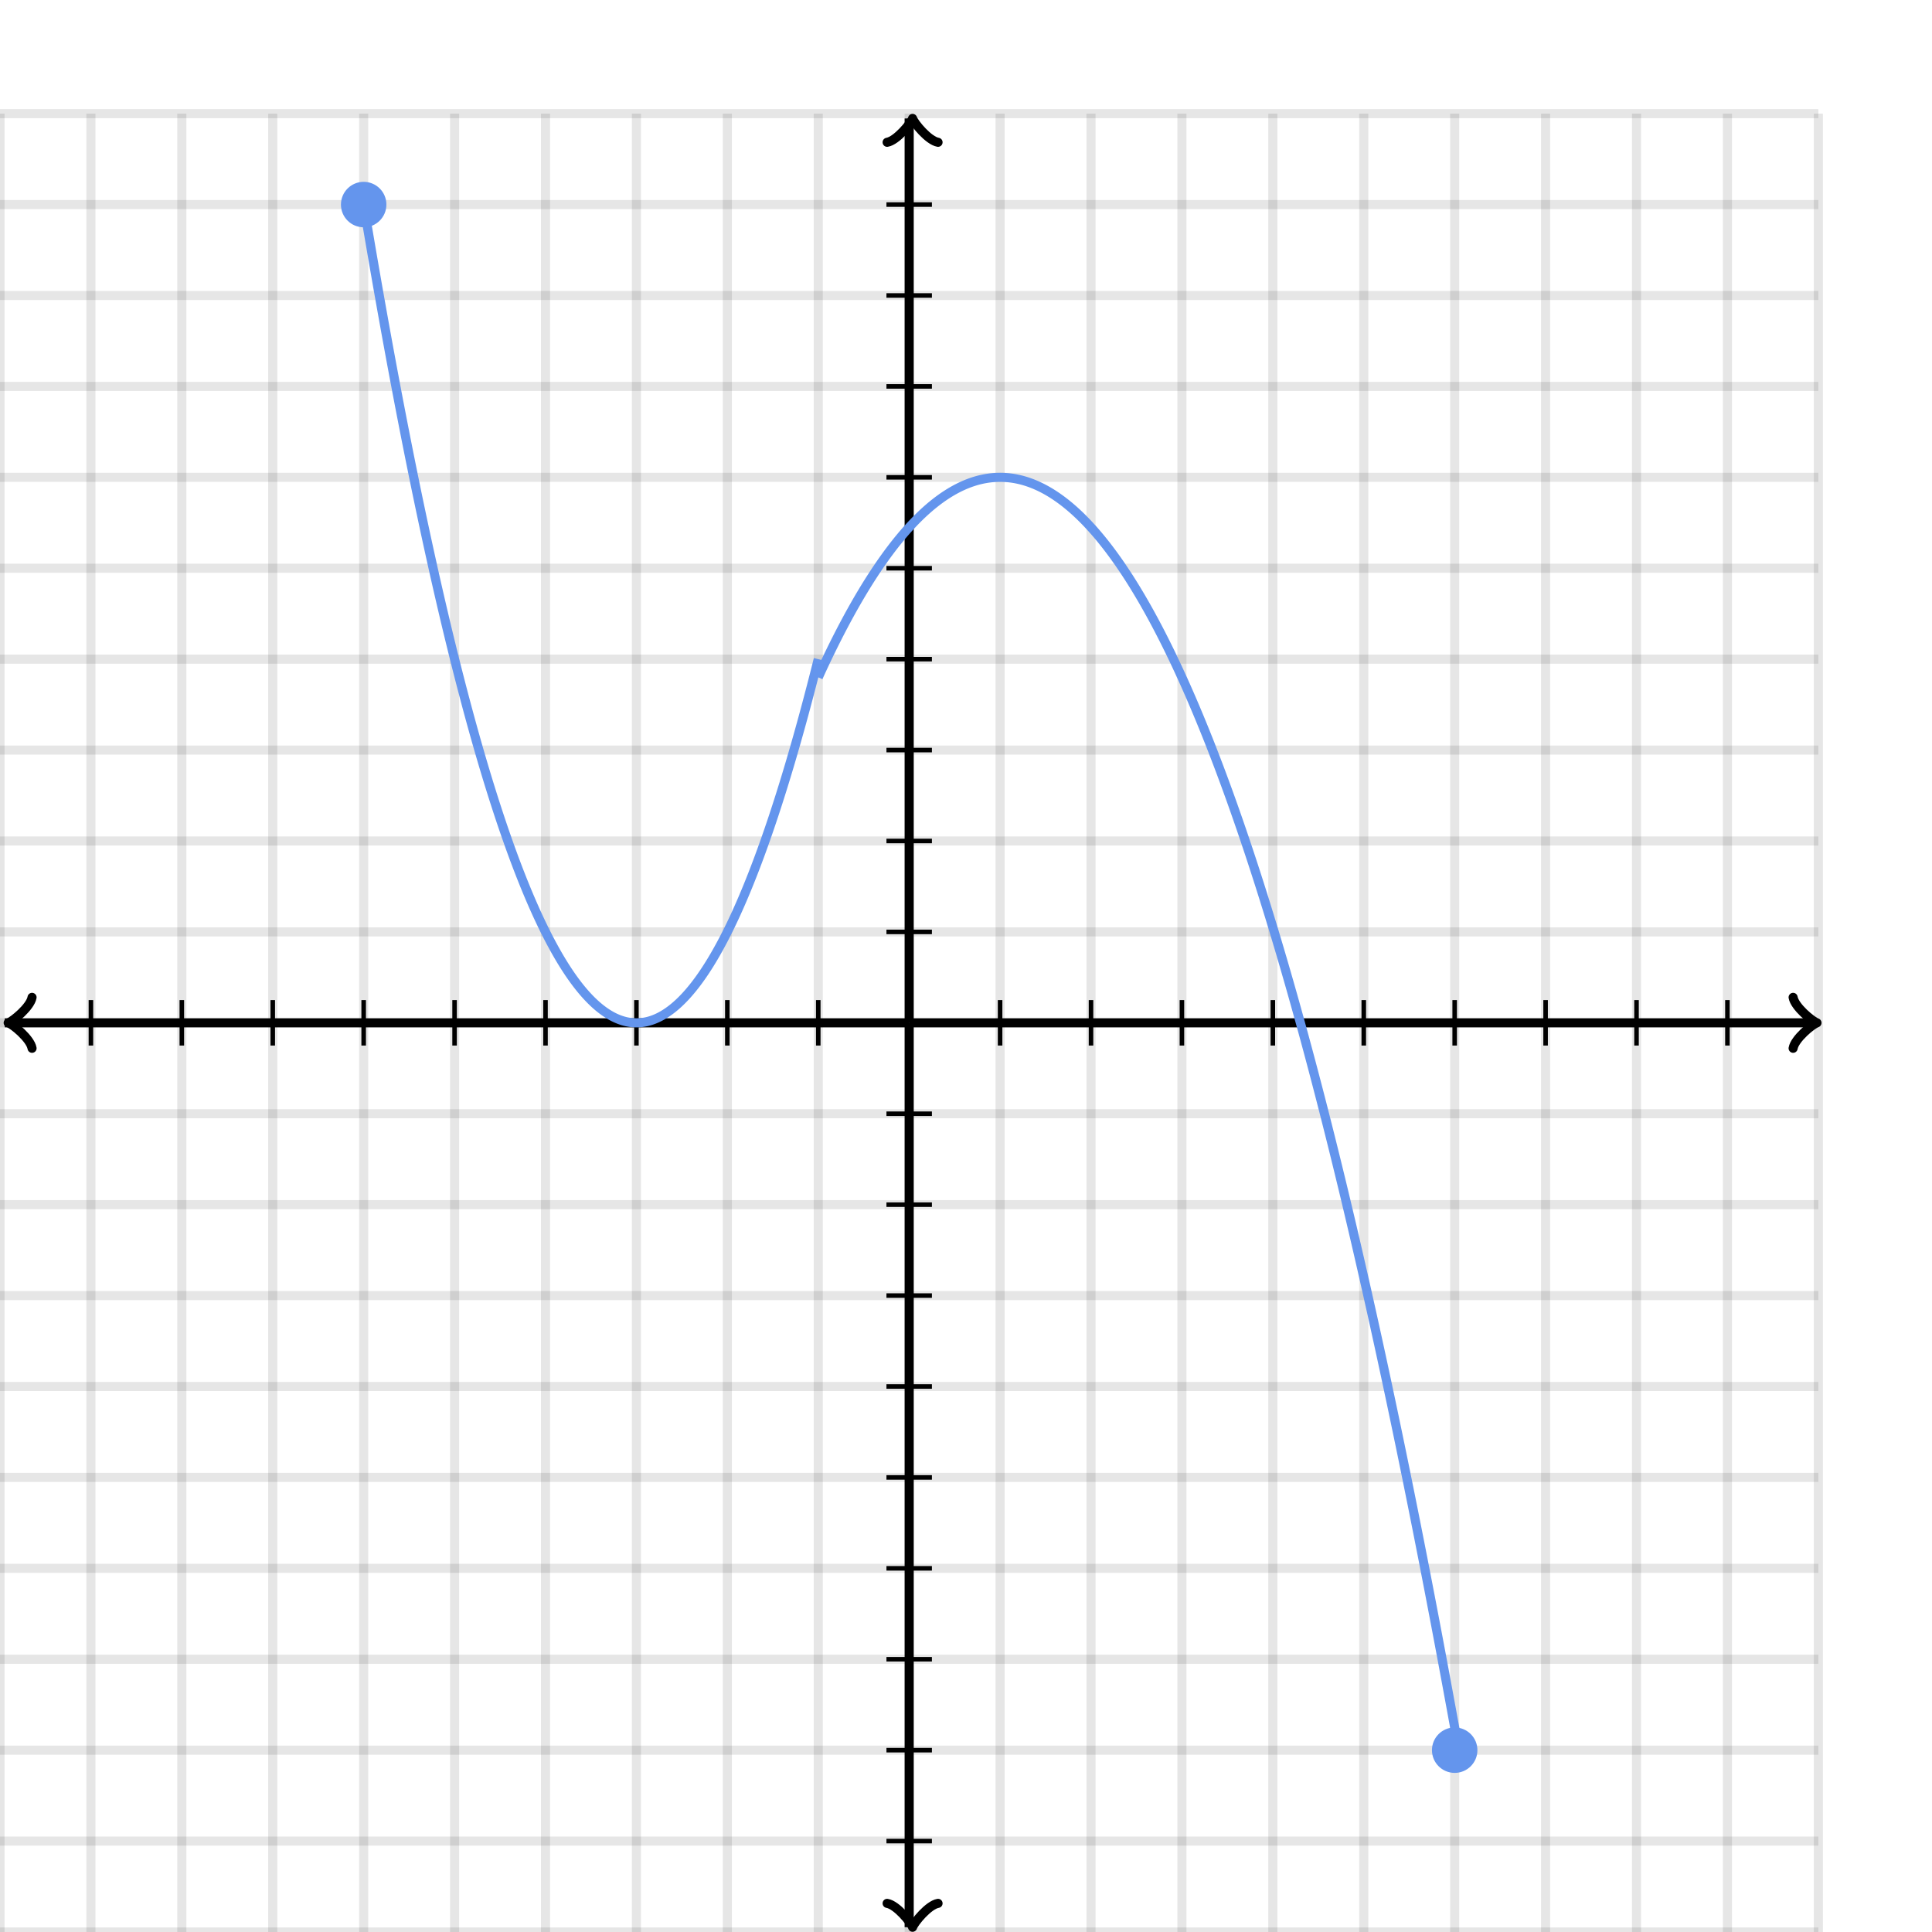 <svg xmlns="http://www.w3.org/2000/svg" version="1.1" width="425" height="425" viewBox="0 0 425 425"><defs><clipPath id="clip-1"><rect x="0" y="25" width="400" height="400"/></clipPath></defs><path fill="none" stroke="#000000" d="M 0,425 L 0,25" style="stroke-width: 2px;opacity: 0.1" stroke-width="2" opacity="0.1"/><path fill="none" stroke="#000000" d="M 20,425 L 20,25" style="stroke-width: 2px;opacity: 0.1" stroke-width="2" opacity="0.1"/><path fill="none" stroke="#000000" d="M 40,425 L 40,25" style="stroke-width: 2px;opacity: 0.1" stroke-width="2" opacity="0.1"/><path fill="none" stroke="#000000" d="M 60,425 L 60,25" style="stroke-width: 2px;opacity: 0.1" stroke-width="2" opacity="0.1"/><path fill="none" stroke="#000000" d="M 80,425 L 80,25" style="stroke-width: 2px;opacity: 0.1" stroke-width="2" opacity="0.1"/><path fill="none" stroke="#000000" d="M 100,425 L 100,25" style="stroke-width: 2px;opacity: 0.1" stroke-width="2" opacity="0.1"/><path fill="none" stroke="#000000" d="M 120,425 L 120,25" style="stroke-width: 2px;opacity: 0.1" stroke-width="2" opacity="0.1"/><path fill="none" stroke="#000000" d="M 140,425 L 140,25" style="stroke-width: 2px;opacity: 0.1" stroke-width="2" opacity="0.1"/><path fill="none" stroke="#000000" d="M 160,425 L 160,25" style="stroke-width: 2px;opacity: 0.1" stroke-width="2" opacity="0.1"/><path fill="none" stroke="#000000" d="M 180,425 L 180,25" style="stroke-width: 2px;opacity: 0.1" stroke-width="2" opacity="0.1"/><path fill="none" stroke="#000000" d="M 200,425 L 200,25" style="stroke-width: 2px;opacity: 0.1" stroke-width="2" opacity="0.1"/><path fill="none" stroke="#000000" d="M 220,425 L 220,25" style="stroke-width: 2px;opacity: 0.1" stroke-width="2" opacity="0.1"/><path fill="none" stroke="#000000" d="M 240,425 L 240,25" style="stroke-width: 2px;opacity: 0.1" stroke-width="2" opacity="0.1"/><path fill="none" stroke="#000000" d="M 260,425 L 260,25" style="stroke-width: 2px;opacity: 0.1" stroke-width="2" opacity="0.1"/><path fill="none" stroke="#000000" d="M 280,425 L 280,25" style="stroke-width: 2px;opacity: 0.1" stroke-width="2" opacity="0.1"/><path fill="none" stroke="#000000" d="M 300,425 L 300,25" style="stroke-width: 2px;opacity: 0.1" stroke-width="2" opacity="0.1"/><path fill="none" stroke="#000000" d="M 320,425 L 320,25" style="stroke-width: 2px;opacity: 0.1" stroke-width="2" opacity="0.1"/><path fill="none" stroke="#000000" d="M 340,425 L 340,25" style="stroke-width: 2px;opacity: 0.1" stroke-width="2" opacity="0.1"/><path fill="none" stroke="#000000" d="M 360,425 L 360,25" style="stroke-width: 2px;opacity: 0.1" stroke-width="2" opacity="0.1"/><path fill="none" stroke="#000000" d="M 380,425 L 380,25" style="stroke-width: 2px;opacity: 0.1" stroke-width="2" opacity="0.1"/><path fill="none" stroke="#000000" d="M 400,425 L 400,25" style="stroke-width: 2px;opacity: 0.1" stroke-width="2" opacity="0.1"/><path fill="none" stroke="#000000" d="M 0,425 L 400,425" style="stroke-width: 2px;opacity: 0.1" stroke-width="2" opacity="0.1"/><path fill="none" stroke="#000000" d="M 0,405 L 400,405" style="stroke-width: 2px;opacity: 0.1" stroke-width="2" opacity="0.1"/><path fill="none" stroke="#000000" d="M 0,385 L 400,385" style="stroke-width: 2px;opacity: 0.1" stroke-width="2" opacity="0.1"/><path fill="none" stroke="#000000" d="M 0,365 L 400,365" style="stroke-width: 2px;opacity: 0.1" stroke-width="2" opacity="0.1"/><path fill="none" stroke="#000000" d="M 0,345 L 400,345" style="stroke-width: 2px;opacity: 0.1" stroke-width="2" opacity="0.1"/><path fill="none" stroke="#000000" d="M 0,325 L 400,325" style="stroke-width: 2px;opacity: 0.1" stroke-width="2" opacity="0.1"/><path fill="none" stroke="#000000" d="M 0,305 L 400,305" style="stroke-width: 2px;opacity: 0.1" stroke-width="2" opacity="0.1"/><path fill="none" stroke="#000000" d="M 0,285 L 400,285" style="stroke-width: 2px;opacity: 0.1" stroke-width="2" opacity="0.1"/><path fill="none" stroke="#000000" d="M 0,265 L 400,265" style="stroke-width: 2px;opacity: 0.1" stroke-width="2" opacity="0.1"/><path fill="none" stroke="#000000" d="M 0,245 L 400,245" style="stroke-width: 2px;opacity: 0.1" stroke-width="2" opacity="0.1"/><path fill="none" stroke="#000000" d="M 0,225 L 400,225" style="stroke-width: 2px;opacity: 0.1" stroke-width="2" opacity="0.1"/><path fill="none" stroke="#000000" d="M 0,205 L 400,205" style="stroke-width: 2px;opacity: 0.1" stroke-width="2" opacity="0.1"/><path fill="none" stroke="#000000" d="M 0,185 L 400,185" style="stroke-width: 2px;opacity: 0.1" stroke-width="2" opacity="0.1"/><path fill="none" stroke="#000000" d="M 0,165 L 400,165" style="stroke-width: 2px;opacity: 0.1" stroke-width="2" opacity="0.1"/><path fill="none" stroke="#000000" d="M 0,145 L 400,145" style="stroke-width: 2px;opacity: 0.1" stroke-width="2" opacity="0.1"/><path fill="none" stroke="#000000" d="M 0,125 L 400,125" style="stroke-width: 2px;opacity: 0.1" stroke-width="2" opacity="0.1"/><path fill="none" stroke="#000000" d="M 0,105 L 400,105" style="stroke-width: 2px;opacity: 0.1" stroke-width="2" opacity="0.1"/><path fill="none" stroke="#000000" d="M 0,85 L 400,85" style="stroke-width: 2px;opacity: 0.1" stroke-width="2" opacity="0.1"/><path fill="none" stroke="#000000" d="M 0,65 L 400,65" style="stroke-width: 2px;opacity: 0.1" stroke-width="2" opacity="0.1"/><path fill="none" stroke="#000000" d="M 0,45 L 400,45" style="stroke-width: 2px;opacity: 0.1" stroke-width="2" opacity="0.1"/><path fill="none" stroke="#000000" d="M 0,25 L 400,25" style="stroke-width: 2px;opacity: 0.1" stroke-width="2" opacity="0.1"/><path fill="none" stroke="#000000" d="M -3.45,230.6 C -3.1,228.5 0.75,225.35 1.8,225 C 0.75,224.65 -3.1,221.5 -3.45,219.4" transform="rotate(180 1.8 225)" style="stroke-width: 2px;opacity: 1;stroke-linejoin: round;stroke-linecap: round" stroke-width="2" opacity="1" stroke-linejoin="round" stroke-linecap="round"/><path fill="none" stroke="#000000" d="M 200,225 S 200,225 1.05,225" style="stroke-width: 2px;opacity: 1" stroke-width="2" opacity="1"/><path fill="none" stroke="#000000" d="M 394.45,230.6 C 394.8,228.5 398.65,225.35 399.7,225 C 398.65,224.65 394.8,221.5 394.45,219.4" transform="" style="stroke-width: 2px;opacity: 1;stroke-linejoin: round;stroke-linecap: round" stroke-width="2" opacity="1" stroke-linejoin="round" stroke-linecap="round"/><path fill="none" stroke="#000000" d="M 200,225 S 200,225 398.95,225" style="stroke-width: 2px;opacity: 1" stroke-width="2" opacity="1"/><path fill="none" stroke="#000000" d="M 195.5,429.55 C 195.85,427.45 199.7,424.3 200.75,423.95 C 199.7,423.6 195.85,420.45 195.5,418.35" transform="rotate(90 200.75 423.95)" style="stroke-width: 2px;opacity: 1;stroke-linejoin: round;stroke-linecap: round" stroke-width="2" opacity="1" stroke-linejoin="round" stroke-linecap="round"/><path fill="none" stroke="#000000" d="M 200,225 S 200,225 200,423.95" style="stroke-width: 2px;opacity: 1" stroke-width="2" opacity="1"/><path fill="none" stroke="#000000" d="M 195.5,31.65 C 195.85,29.55 199.7,26.4 200.75,26.05 C 199.7,25.7 195.85,22.55 195.5,20.45" transform="rotate(-90 200.75 26.05)" style="stroke-width: 2px;opacity: 1;stroke-linejoin: round;stroke-linecap: round" stroke-width="2" opacity="1" stroke-linejoin="round" stroke-linecap="round"/><path fill="none" stroke="#000000" d="M 200,225 S 200,225 200,26.05" style="stroke-width: 2px;opacity: 1" stroke-width="2" opacity="1"/><path fill="none" stroke="#000000" d="M 220,230 L 220,220" style="stroke-width: 1px;opacity: 1" stroke-width="1" opacity="1"/><path fill="none" stroke="#000000" d="M 240,230 L 240,220" style="stroke-width: 1px;opacity: 1" stroke-width="1" opacity="1"/><path fill="none" stroke="#000000" d="M 260,230 L 260,220" style="stroke-width: 1px;opacity: 1" stroke-width="1" opacity="1"/><path fill="none" stroke="#000000" d="M 280,230 L 280,220" style="stroke-width: 1px;opacity: 1" stroke-width="1" opacity="1"/><path fill="none" stroke="#000000" d="M 300,230 L 300,220" style="stroke-width: 1px;opacity: 1" stroke-width="1" opacity="1"/><path fill="none" stroke="#000000" d="M 320,230 L 320,220" style="stroke-width: 1px;opacity: 1" stroke-width="1" opacity="1"/><path fill="none" stroke="#000000" d="M 340,230 L 340,220" style="stroke-width: 1px;opacity: 1" stroke-width="1" opacity="1"/><path fill="none" stroke="#000000" d="M 360,230 L 360,220" style="stroke-width: 1px;opacity: 1" stroke-width="1" opacity="1"/><path fill="none" stroke="#000000" d="M 380,230 L 380,220" style="stroke-width: 1px;opacity: 1" stroke-width="1" opacity="1"/><path fill="none" stroke="#000000" d="M 180,230 L 180,220" style="stroke-width: 1px;opacity: 1" stroke-width="1" opacity="1"/><path fill="none" stroke="#000000" d="M 160,230 L 160,220" style="stroke-width: 1px;opacity: 1" stroke-width="1" opacity="1"/><path fill="none" stroke="#000000" d="M 140,230 L 140,220" style="stroke-width: 1px;opacity: 1" stroke-width="1" opacity="1"/><path fill="none" stroke="#000000" d="M 120,230 L 120,220" style="stroke-width: 1px;opacity: 1" stroke-width="1" opacity="1"/><path fill="none" stroke="#000000" d="M 100,230 L 100,220" style="stroke-width: 1px;opacity: 1" stroke-width="1" opacity="1"/><path fill="none" stroke="#000000" d="M 80,230 L 80,220" style="stroke-width: 1px;opacity: 1" stroke-width="1" opacity="1"/><path fill="none" stroke="#000000" d="M 60,230 L 60,220" style="stroke-width: 1px;opacity: 1" stroke-width="1" opacity="1"/><path fill="none" stroke="#000000" d="M 40,230 L 40,220" style="stroke-width: 1px;opacity: 1" stroke-width="1" opacity="1"/><path fill="none" stroke="#000000" d="M 20,230 L 20,220" style="stroke-width: 1px;opacity: 1" stroke-width="1" opacity="1"/><path fill="none" stroke="#000000" d="M 195,205 L 205,205" style="stroke-width: 1px;opacity: 1" stroke-width="1" opacity="1"/><path fill="none" stroke="#000000" d="M 195,185 L 205,185" style="stroke-width: 1px;opacity: 1" stroke-width="1" opacity="1"/><path fill="none" stroke="#000000" d="M 195,165 L 205,165" style="stroke-width: 1px;opacity: 1" stroke-width="1" opacity="1"/><path fill="none" stroke="#000000" d="M 195,145 L 205,145" style="stroke-width: 1px;opacity: 1" stroke-width="1" opacity="1"/><path fill="none" stroke="#000000" d="M 195,125 L 205,125" style="stroke-width: 1px;opacity: 1" stroke-width="1" opacity="1"/><path fill="none" stroke="#000000" d="M 195,105 L 205,105" style="stroke-width: 1px;opacity: 1" stroke-width="1" opacity="1"/><path fill="none" stroke="#000000" d="M 195,85 L 205,85" style="stroke-width: 1px;opacity: 1" stroke-width="1" opacity="1"/><path fill="none" stroke="#000000" d="M 195,65 L 205,65" style="stroke-width: 1px;opacity: 1" stroke-width="1" opacity="1"/><path fill="none" stroke="#000000" d="M 195,45 L 205,45" style="stroke-width: 1px;opacity: 1" stroke-width="1" opacity="1"/><path fill="none" stroke="#000000" d="M 195,245 L 205,245" style="stroke-width: 1px;opacity: 1" stroke-width="1" opacity="1"/><path fill="none" stroke="#000000" d="M 195,265 L 205,265" style="stroke-width: 1px;opacity: 1" stroke-width="1" opacity="1"/><path fill="none" stroke="#000000" d="M 195,285 L 205,285" style="stroke-width: 1px;opacity: 1" stroke-width="1" opacity="1"/><path fill="none" stroke="#000000" d="M 195,305 L 205,305" style="stroke-width: 1px;opacity: 1" stroke-width="1" opacity="1"/><path fill="none" stroke="#000000" d="M 195,325 L 205,325" style="stroke-width: 1px;opacity: 1" stroke-width="1" opacity="1"/><path fill="none" stroke="#000000" d="M 195,345 L 205,345" style="stroke-width: 1px;opacity: 1" stroke-width="1" opacity="1"/><path fill="none" stroke="#000000" d="M 195,365 L 205,365" style="stroke-width: 1px;opacity: 1" stroke-width="1" opacity="1"/><path fill="none" stroke="#000000" d="M 195,385 L 205,385" style="stroke-width: 1px;opacity: 1" stroke-width="1" opacity="1"/><path fill="none" stroke="#000000" d="M 195,405 L 205,405" style="stroke-width: 1px;opacity: 1" stroke-width="1" opacity="1"/><path fill="none" stroke="#6495ed" d="M 80,45 L 80.125,45.749 L 80.25,46.497 L 80.375,47.243 L 80.5,47.987 L 80.625,48.73 L 80.75,49.472 L 80.875,50.212 L 81,50.95 L 81.125,51.687 L 81.25,52.422 L 81.375,53.156 L 81.5,53.888 L 81.625,54.618 L 81.75,55.347 L 81.875,56.074 L 82,56.8 L 82.125,57.524 L 82.25,58.247 L 82.375,58.968 L 82.5,59.688 L 82.625,60.406 L 82.75,61.122 L 82.875,61.837 L 83,62.55 L 83.125,63.262 L 83.25,63.972 L 83.375,64.68 L 83.5,65.388 L 83.625,66.093 L 83.75,66.797 L 83.875,67.499 L 84,68.2 L 84.125,68.899 L 84.25,69.597 L 84.375,70.293 L 84.5,70.987 L 84.625,71.68 L 84.75,72.372 L 84.875,73.062 L 85,73.75 L 85.125,74.437 L 85.25,75.122 L 85.375,75.805 L 85.5,76.487 L 85.625,77.168 L 85.75,77.847 L 85.875,78.524 L 86,79.2 L 86.125,79.874 L 86.25,80.547 L 86.375,81.218 L 86.5,81.888 L 86.625,82.555 L 86.75,83.222 L 86.875,83.887 L 87,84.55 L 87.125,85.212 L 87.25,85.872 L 87.375,86.531 L 87.5,87.188 L 87.625,87.843 L 87.75,88.497 L 87.875,89.149 L 88,89.8 L 88.125,90.449 L 88.25,91.097 L 88.375,91.743 L 88.5,92.388 L 88.625,93.031 L 88.75,93.672 L 88.875,94.312 L 89,94.95 L 89.125,95.587 L 89.25,96.222 L 89.375,96.856 L 89.5,97.487 L 89.625,98.118 L 89.75,98.747 L 89.875,99.374 L 90,100 L 90.125,100.624 L 90.25,101.247 L 90.375,101.868 L 90.5,102.487 L 90.625,103.105 L 90.75,103.722 L 90.875,104.337 L 91,104.95 L 91.125,105.562 L 91.25,106.172 L 91.375,106.78 L 91.5,107.387 L 91.625,107.993 L 91.75,108.597 L 91.875,109.199 L 92,109.8 L 92.125,110.399 L 92.25,110.997 L 92.375,111.593 L 92.5,112.187 L 92.625,112.78 L 92.75,113.372 L 92.875,113.962 L 93,114.55 L 93.125,115.137 L 93.25,115.722 L 93.375,116.305 L 93.5,116.887 L 93.625,117.468 L 93.75,118.047 L 93.875,118.624 L 94,119.2 L 94.125,119.774 L 94.25,120.347 L 94.375,120.918 L 94.5,121.487 L 94.625,122.055 L 94.75,122.622 L 94.875,123.187 L 95,123.75 L 95.125,124.312 L 95.25,124.872 L 95.375,125.43 L 95.5,125.987 L 95.625,126.543 L 95.75,127.097 L 95.875,127.649 L 96,128.2 L 96.125,128.749 L 96.25,129.297 L 96.375,129.843 L 96.5,130.387 L 96.625,130.93 L 96.75,131.472 L 96.875,132.012 L 97,132.55 L 97.125,133.087 L 97.25,133.622 L 97.375,134.155 L 97.5,134.687 L 97.625,135.218 L 97.75,135.747 L 97.875,136.274 L 98,136.8 L 98.125,137.324 L 98.25,137.847 L 98.375,138.368 L 98.5,138.887 L 98.625,139.405 L 98.75,139.922 L 98.875,140.437 L 99,140.95 L 99.125,141.462 L 99.25,141.972 L 99.375,142.48 L 99.5,142.987 L 99.625,143.493 L 99.75,143.997 L 99.875,144.499 L 100,145 L 100.125,145.499 L 100.25,145.997 L 100.375,146.493 L 100.5,146.987 L 100.625,147.48 L 100.75,147.972 L 100.875,148.462 L 101,148.95 L 101.125,149.437 L 101.25,149.922 L 101.375,150.405 L 101.5,150.887 L 101.625,151.368 L 101.75,151.847 L 101.875,152.324 L 102,152.8 L 102.125,153.274 L 102.25,153.747 L 102.375,154.218 L 102.5,154.687 L 102.625,155.155 L 102.75,155.622 L 102.875,156.087 L 103,156.55 L 103.125,157.012 L 103.25,157.472 L 103.375,157.93 L 103.5,158.387 L 103.625,158.843 L 103.75,159.297 L 103.875,159.749 L 104,160.2 L 104.125,160.649 L 104.25,161.097 L 104.375,161.543 L 104.5,161.987 L 104.625,162.43 L 104.75,162.872 L 104.875,163.312 L 105,163.75 L 105.125,164.187 L 105.25,164.622 L 105.375,165.055 L 105.5,165.487 L 105.625,165.918 L 105.75,166.347 L 105.875,166.774 L 106,167.2 L 106.125,167.624 L 106.25,168.047 L 106.375,168.468 L 106.5,168.887 L 106.625,169.305 L 106.75,169.722 L 106.875,170.137 L 107,170.55 L 107.125,170.962 L 107.25,171.372 L 107.375,171.78 L 107.5,172.187 L 107.625,172.593 L 107.75,172.997 L 107.875,173.399 L 108,173.8 L 108.125,174.199 L 108.25,174.597 L 108.375,174.993 L 108.5,175.387 L 108.625,175.78 L 108.75,176.172 L 108.875,176.562 L 109,176.95 L 109.125,177.337 L 109.25,177.722 L 109.375,178.105 L 109.5,178.487 L 109.625,178.868 L 109.75,179.247 L 109.875,179.624 L 110,180 L 110.125,180.374 L 110.25,180.747 L 110.375,181.118 L 110.5,181.487 L 110.625,181.855 L 110.75,182.222 L 110.875,182.587 L 111,182.95 L 111.125,183.312 L 111.25,183.672 L 111.375,184.03 L 111.5,184.387 L 111.625,184.743 L 111.75,185.097 L 111.875,185.449 L 112,185.8 L 112.125,186.149 L 112.25,186.497 L 112.375,186.843 L 112.5,187.187 L 112.625,187.53 L 112.75,187.872 L 112.875,188.212 L 113,188.55 L 113.125,188.887 L 113.25,189.222 L 113.375,189.555 L 113.5,189.887 L 113.625,190.218 L 113.75,190.547 L 113.875,190.874 L 114,191.2 L 114.125,191.524 L 114.25,191.847 L 114.375,192.168 L 114.5,192.487 L 114.625,192.805 L 114.75,193.122 L 114.875,193.437 L 115,193.75 L 115.125,194.062 L 115.25,194.372 L 115.375,194.68 L 115.5,194.987 L 115.625,195.293 L 115.75,195.597 L 115.875,195.899 L 116,196.2 L 116.125,196.499 L 116.25,196.797 L 116.375,197.093 L 116.5,197.387 L 116.625,197.68 L 116.75,197.972 L 116.875,198.262 L 117,198.55 L 117.125,198.837 L 117.25,199.122 L 117.375,199.405 L 117.5,199.687 L 117.625,199.968 L 117.75,200.247 L 117.875,200.524 L 118,200.8 L 118.125,201.074 L 118.25,201.347 L 118.375,201.618 L 118.5,201.887 L 118.625,202.155 L 118.75,202.422 L 118.875,202.687 L 119,202.95 L 119.125,203.212 L 119.25,203.472 L 119.375,203.73 L 119.5,203.987 L 119.625,204.243 L 119.75,204.497 L 119.875,204.749 L 120,205 L 120.125,205.249 L 120.25,205.497 L 120.375,205.743 L 120.5,205.987 L 120.625,206.23 L 120.75,206.472 L 120.875,206.712 L 121,206.95 L 121.125,207.187 L 121.25,207.422 L 121.375,207.655 L 121.5,207.887 L 121.625,208.118 L 121.75,208.347 L 121.875,208.574 L 122,208.8 L 122.125,209.024 L 122.25,209.247 L 122.375,209.468 L 122.5,209.687 L 122.625,209.905 L 122.75,210.122 L 122.875,210.337 L 123,210.55 L 123.125,210.762 L 123.25,210.972 L 123.375,211.18 L 123.5,211.387 L 123.625,211.593 L 123.75,211.797 L 123.875,211.999 L 124,212.2 L 124.125,212.399 L 124.25,212.597 L 124.375,212.793 L 124.5,212.987 L 124.625,213.18 L 124.75,213.372 L 124.875,213.562 L 125,213.75 L 125.125,213.937 L 125.25,214.122 L 125.375,214.305 L 125.5,214.487 L 125.625,214.668 L 125.75,214.847 L 125.875,215.024 L 126,215.2 L 126.125,215.374 L 126.25,215.547 L 126.375,215.718 L 126.5,215.887 L 126.625,216.055 L 126.75,216.222 L 126.875,216.387 L 127,216.55 L 127.125,216.712 L 127.25,216.872 L 127.375,217.03 L 127.5,217.187 L 127.625,217.343 L 127.75,217.497 L 127.875,217.649 L 128,217.8 L 128.125,217.949 L 128.25,218.097 L 128.375,218.243 L 128.5,218.387 L 128.625,218.53 L 128.75,218.672 L 128.875,218.812 L 129,218.95 L 129.125,219.087 L 129.25,219.222 L 129.375,219.355 L 129.5,219.487 L 129.625,219.618 L 129.75,219.747 L 129.875,219.874 L 130,220 L 130.125,220.124 L 130.25,220.247 L 130.375,220.368 L 130.5,220.487 L 130.625,220.605 L 130.75,220.722 L 130.875,220.837 L 131,220.95 L 131.125,221.062 L 131.25,221.172 L 131.375,221.28 L 131.5,221.387 L 131.625,221.493 L 131.75,221.597 L 131.875,221.699 L 132,221.8 L 132.125,221.899 L 132.25,221.997 L 132.375,222.093 L 132.5,222.187 L 132.625,222.28 L 132.75,222.372 L 132.875,222.462 L 133,222.55 L 133.125,222.637 L 133.25,222.722 L 133.375,222.805 L 133.5,222.887 L 133.625,222.968 L 133.75,223.047 L 133.875,223.124 L 134,223.2 L 134.125,223.274 L 134.25,223.347 L 134.375,223.418 L 134.5,223.487 L 134.625,223.555 L 134.75,223.622 L 134.875,223.687 L 135,223.75 L 135.125,223.812 L 135.25,223.872 L 135.375,223.93 L 135.5,223.987 L 135.625,224.043 L 135.75,224.097 L 135.875,224.149 L 136,224.2 L 136.125,224.249 L 136.25,224.297 L 136.375,224.343 L 136.5,224.387 L 136.625,224.43 L 136.75,224.472 L 136.875,224.512 L 137,224.55 L 137.125,224.587 L 137.25,224.622 L 137.375,224.655 L 137.5,224.687 L 137.625,224.718 L 137.75,224.747 L 137.875,224.774 L 138,224.8 L 138.125,224.824 L 138.25,224.847 L 138.375,224.868 L 138.5,224.887 L 138.625,224.905 L 138.75,224.922 L 138.875,224.937 L 139,224.95 L 139.125,224.962 L 139.25,224.972 L 139.375,224.98 L 139.5,224.987 L 139.625,224.993 L 139.75,224.997 L 139.875,224.999 L 140,225 L 140.125,224.999 L 140.25,224.997 L 140.375,224.993 L 140.5,224.988 L 140.625,224.98 L 140.75,224.972 L 140.875,224.962 L 141,224.95 L 141.125,224.937 L 141.25,224.922 L 141.375,224.905 L 141.5,224.888 L 141.625,224.868 L 141.75,224.847 L 141.875,224.824 L 142,224.8 L 142.125,224.774 L 142.25,224.747 L 142.375,224.718 L 142.5,224.688 L 142.625,224.655 L 142.75,224.622 L 142.875,224.587 L 143,224.55 L 143.125,224.512 L 143.25,224.472 L 143.375,224.43 L 143.5,224.388 L 143.625,224.343 L 143.75,224.297 L 143.875,224.249 L 144,224.2 L 144.125,224.149 L 144.25,224.097 L 144.375,224.043 L 144.5,223.988 L 144.625,223.93 L 144.75,223.872 L 144.875,223.812 L 145,223.75 L 145.125,223.687 L 145.25,223.622 L 145.375,223.555 L 145.5,223.488 L 145.625,223.418 L 145.75,223.347 L 145.875,223.274 L 146,223.2 L 146.125,223.124 L 146.25,223.047 L 146.375,222.968 L 146.5,222.888 L 146.625,222.805 L 146.75,222.722 L 146.875,222.637 L 147,222.55 L 147.125,222.462 L 147.25,222.372 L 147.375,222.28 L 147.5,222.188 L 147.625,222.093 L 147.75,221.997 L 147.875,221.899 L 148,221.8 L 148.125,221.699 L 148.25,221.597 L 148.375,221.493 L 148.5,221.388 L 148.625,221.28 L 148.75,221.172 L 148.875,221.062 L 149,220.95 L 149.125,220.837 L 149.25,220.722 L 149.375,220.605 L 149.5,220.488 L 149.625,220.368 L 149.75,220.247 L 149.875,220.124 L 150,220 L 150.125,219.874 L 150.25,219.747 L 150.375,219.618 L 150.5,219.488 L 150.625,219.355 L 150.75,219.222 L 150.875,219.087 L 151,218.95 L 151.125,218.812 L 151.25,218.672 L 151.375,218.53 L 151.5,218.388 L 151.625,218.243 L 151.75,218.097 L 151.875,217.949 L 152,217.8 L 152.125,217.649 L 152.25,217.497 L 152.375,217.343 L 152.5,217.188 L 152.625,217.03 L 152.75,216.872 L 152.875,216.712 L 153,216.55 L 153.125,216.387 L 153.25,216.222 L 153.375,216.055 L 153.5,215.888 L 153.625,215.718 L 153.75,215.547 L 153.875,215.374 L 154,215.2 L 154.125,215.024 L 154.25,214.847 L 154.375,214.668 L 154.5,214.488 L 154.625,214.305 L 154.75,214.122 L 154.875,213.937 L 155,213.75 L 155.125,213.562 L 155.25,213.372 L 155.375,213.18 L 155.5,212.988 L 155.625,212.793 L 155.75,212.597 L 155.875,212.399 L 156,212.2 L 156.125,211.999 L 156.25,211.797 L 156.375,211.593 L 156.5,211.388 L 156.625,211.18 L 156.75,210.972 L 156.875,210.762 L 157,210.55 L 157.125,210.337 L 157.25,210.122 L 157.375,209.905 L 157.5,209.688 L 157.625,209.468 L 157.75,209.247 L 157.875,209.024 L 158,208.8 L 158.125,208.574 L 158.25,208.347 L 158.375,208.118 L 158.5,207.888 L 158.625,207.655 L 158.75,207.422 L 158.875,207.187 L 159,206.95 L 159.125,206.712 L 159.25,206.472 L 159.375,206.23 L 159.5,205.988 L 159.625,205.743 L 159.75,205.497 L 159.875,205.249 L 160,205 L 160.125,204.749 L 160.25,204.497 L 160.375,204.243 L 160.5,203.988 L 160.625,203.73 L 160.75,203.472 L 160.875,203.212 L 161,202.95 L 161.125,202.687 L 161.25,202.422 L 161.375,202.155 L 161.5,201.888 L 161.625,201.618 L 161.75,201.347 L 161.875,201.074 L 162,200.8 L 162.125,200.524 L 162.25,200.247 L 162.375,199.968 L 162.5,199.688 L 162.625,199.405 L 162.75,199.122 L 162.875,198.837 L 163,198.55 L 163.125,198.262 L 163.25,197.972 L 163.375,197.68 L 163.5,197.388 L 163.625,197.093 L 163.75,196.797 L 163.875,196.499 L 164,196.2 L 164.125,195.899 L 164.25,195.597 L 164.375,195.293 L 164.5,194.988 L 164.625,194.68 L 164.75,194.372 L 164.875,194.062 L 165,193.75 L 165.125,193.437 L 165.25,193.122 L 165.375,192.805 L 165.5,192.488 L 165.625,192.168 L 165.75,191.847 L 165.875,191.524 L 166,191.2 L 166.125,190.874 L 166.25,190.547 L 166.375,190.218 L 166.5,189.888 L 166.625,189.555 L 166.75,189.222 L 166.875,188.887 L 167,188.55 L 167.125,188.212 L 167.25,187.872 L 167.375,187.53 L 167.5,187.188 L 167.625,186.843 L 167.75,186.497 L 167.875,186.149 L 168,185.8 L 168.125,185.449 L 168.25,185.097 L 168.375,184.743 L 168.5,184.388 L 168.625,184.03 L 168.75,183.672 L 168.875,183.312 L 169,182.95 L 169.125,182.587 L 169.25,182.222 L 169.375,181.855 L 169.5,181.488 L 169.625,181.118 L 169.75,180.747 L 169.875,180.374 L 170,180 L 170.125,179.624 L 170.25,179.247 L 170.375,178.868 L 170.5,178.488 L 170.625,178.105 L 170.75,177.722 L 170.875,177.337 L 171,176.95 L 171.125,176.562 L 171.25,176.172 L 171.375,175.78 L 171.5,175.388 L 171.625,174.993 L 171.75,174.597 L 171.875,174.199 L 172,173.8 L 172.125,173.399 L 172.25,172.997 L 172.375,172.593 L 172.5,172.188 L 172.625,171.78 L 172.75,171.372 L 172.875,170.962 L 173,170.55 L 173.125,170.137 L 173.25,169.722 L 173.375,169.305 L 173.5,168.888 L 173.625,168.468 L 173.75,168.047 L 173.875,167.624 L 174,167.2 L 174.125,166.774 L 174.25,166.347 L 174.375,165.918 L 174.5,165.488 L 174.625,165.055 L 174.75,164.622 L 174.875,164.187 L 175,163.75 L 175.125,163.312 L 175.25,162.872 L 175.375,162.43 L 175.5,161.988 L 175.625,161.543 L 175.75,161.097 L 175.875,160.649 L 176,160.2 L 176.125,159.749 L 176.25,159.297 L 176.375,158.843 L 176.5,158.388 L 176.625,157.93 L 176.75,157.472 L 176.875,157.012 L 177,156.55 L 177.125,156.087 L 177.25,155.622 L 177.375,155.155 L 177.5,154.688 L 177.625,154.218 L 177.75,153.747 L 177.875,153.274 L 178,152.8 L 178.125,152.324 L 178.25,151.847 L 178.375,151.368 L 178.5,150.888 L 178.625,150.405 L 178.75,149.922 L 178.875,149.437 L 179,148.95 L 179.125,148.462 L 179.25,147.972 L 179.375,147.48 L 179.5,146.988 L 179.625,146.493 L 179.75,145.997 L 179.875,145.499 L 180,145" style="stroke-width: 2px" stroke-width="2" clip-path="url(#clip-1)"/><path fill="none" stroke="#6495ed" d="M 180,149 L 180.176,148.613 L 180.353,148.228 L 180.529,147.844 L 180.705,147.463 L 180.881,147.083 L 181.058,146.704 L 181.234,146.328 L 181.41,145.953 L 181.586,145.579 L 181.762,145.208 L 181.939,144.838 L 182.115,144.47 L 182.291,144.104 L 182.467,143.739 L 182.644,143.376 L 182.82,143.015 L 182.996,142.655 L 183.173,142.297 L 183.349,141.941 L 183.525,141.587 L 183.701,141.234 L 183.877,140.883 L 184.054,140.534 L 184.23,140.186 L 184.406,139.84 L 184.582,139.496 L 184.759,139.154 L 184.935,138.813 L 185.111,138.474 L 185.287,138.136 L 185.464,137.801 L 185.64,137.467 L 185.816,137.135 L 185.993,136.804 L 186.169,136.475 L 186.345,136.148 L 186.521,135.823 L 186.697,135.499 L 186.874,135.177 L 187.05,134.857 L 187.226,134.538 L 187.403,134.221 L 187.579,133.906 L 187.755,133.593 L 187.931,133.281 L 188.107,132.971 L 188.284,132.663 L 188.46,132.356 L 188.636,132.051 L 188.812,131.748 L 188.989,131.447 L 189.165,131.147 L 189.341,130.849 L 189.518,130.553 L 189.694,130.258 L 189.87,129.965 L 190.046,129.674 L 190.222,129.384 L 190.399,129.096 L 190.575,128.81 L 190.751,128.526 L 190.927,128.243 L 191.104,127.962 L 191.28,127.683 L 191.456,127.406 L 191.633,127.13 L 191.809,126.856 L 191.985,126.583 L 192.161,126.312 L 192.338,126.043 L 192.514,125.776 L 192.69,125.51 L 192.866,125.247 L 193.042,124.984 L 193.219,124.724 L 193.395,124.465 L 193.571,124.208 L 193.748,123.953 L 193.924,123.699 L 194.1,123.447 L 194.276,123.197 L 194.453,122.949 L 194.629,122.702 L 194.805,122.457 L 194.981,122.213 L 195.157,121.972 L 195.334,121.732 L 195.51,121.493 L 195.686,121.257 L 195.863,121.022 L 196.039,120.789 L 196.215,120.557 L 196.391,120.328 L 196.567,120.1 L 196.744,119.873 L 196.92,119.649 L 197.096,119.426 L 197.273,119.205 L 197.449,118.985 L 197.625,118.768 L 197.801,118.552 L 197.978,118.337 L 198.154,118.125 L 198.33,117.914 L 198.506,117.704 L 198.683,117.497 L 198.859,117.291 L 199.035,117.087 L 199.211,116.885 L 199.387,116.684 L 199.564,116.485 L 199.74,116.288 L 199.916,116.092 L 200.093,115.898 L 200.269,115.706 L 200.445,115.516 L 200.621,115.327 L 200.798,115.14 L 200.974,114.955 L 201.15,114.771 L 201.326,114.589 L 201.502,114.409 L 201.679,114.231 L 201.855,114.054 L 202.031,113.879 L 202.207,113.706 L 202.384,113.534 L 202.56,113.364 L 202.736,113.196 L 202.913,113.03 L 203.089,112.865 L 203.265,112.702 L 203.441,112.54 L 203.618,112.381 L 203.794,112.223 L 203.97,112.066 L 204.146,111.912 L 204.322,111.759 L 204.499,111.608 L 204.675,111.459 L 204.851,111.311 L 205.027,111.165 L 205.204,111.021 L 205.38,110.878 L 205.556,110.737 L 205.733,110.598 L 205.909,110.46 L 206.085,110.325 L 206.261,110.191 L 206.438,110.058 L 206.614,109.928 L 206.79,109.799 L 206.966,109.672 L 207.142,109.546 L 207.319,109.422 L 207.495,109.3 L 207.671,109.18 L 207.847,109.061 L 208.024,108.944 L 208.2,108.829 L 208.376,108.716 L 208.553,108.604 L 208.729,108.494 L 208.905,108.385 L 209.081,108.279 L 209.257,108.174 L 209.434,108.07 L 209.61,107.969 L 209.786,107.869 L 209.963,107.771 L 210.139,107.674 L 210.315,107.579 L 210.491,107.486 L 210.667,107.395 L 210.844,107.306 L 211.02,107.218 L 211.196,107.131 L 211.373,107.047 L 211.549,106.964 L 211.725,106.883 L 211.901,106.804 L 212.078,106.726 L 212.254,106.65 L 212.43,106.576 L 212.606,106.503 L 212.782,106.433 L 212.959,106.363 L 213.135,106.296 L 213.311,106.23 L 213.487,106.166 L 213.664,106.104 L 213.84,106.044 L 214.016,105.985 L 214.193,105.927 L 214.369,105.872 L 214.545,105.818 L 214.721,105.766 L 214.898,105.716 L 215.074,105.667 L 215.25,105.62 L 215.426,105.575 L 215.602,105.532 L 215.779,105.49 L 215.955,105.45 L 216.131,105.412 L 216.308,105.375 L 216.484,105.34 L 216.66,105.307 L 216.836,105.275 L 217.013,105.245 L 217.189,105.217 L 217.365,105.191 L 217.541,105.166 L 217.718,105.143 L 217.894,105.122 L 218.07,105.102 L 218.246,105.085 L 218.423,105.068 L 218.599,105.054 L 218.775,105.041 L 218.951,105.03 L 219.127,105.021 L 219.304,105.013 L 219.48,105.007 L 219.656,105.003 L 219.833,105.001 L 220.009,105 L 220.185,105.001 L 220.361,105.004 L 220.538,105.008 L 220.714,105.014 L 220.89,105.022 L 221.066,105.031 L 221.243,105.042 L 221.419,105.055 L 221.595,105.07 L 221.771,105.086 L 221.947,105.104 L 222.124,105.124 L 222.3,105.145 L 222.476,105.169 L 222.652,105.193 L 222.829,105.22 L 223.005,105.248 L 223.181,105.278 L 223.357,105.31 L 223.534,105.343 L 223.71,105.379 L 223.886,105.415 L 224.062,105.454 L 224.239,105.494 L 224.415,105.536 L 224.591,105.58 L 224.767,105.625 L 224.944,105.672 L 225.12,105.721 L 225.296,105.771 L 225.472,105.824 L 225.649,105.877 L 225.825,105.933 L 226.001,105.99 L 226.177,106.049 L 226.354,106.11 L 226.53,106.173 L 226.706,106.237 L 226.882,106.303 L 227.059,106.37 L 227.235,106.439 L 227.411,106.51 L 227.587,106.583 L 227.764,106.658 L 227.94,106.734 L 228.116,106.812 L 228.292,106.891 L 228.469,106.972 L 228.645,107.055 L 228.821,107.14 L 228.997,107.226 L 229.174,107.314 L 229.35,107.404 L 229.526,107.496 L 229.702,107.589 L 229.879,107.684 L 230.055,107.78 L 230.231,107.879 L 230.407,107.979 L 230.584,108.08 L 230.76,108.184 L 230.936,108.289 L 231.112,108.396 L 231.289,108.504 L 231.465,108.615 L 231.641,108.727 L 231.817,108.84 L 231.994,108.956 L 232.17,109.073 L 232.346,109.192 L 232.522,109.312 L 232.699,109.435 L 232.875,109.559 L 233.051,109.684 L 233.227,109.812 L 233.404,109.941 L 233.58,110.071 L 233.756,110.204 L 233.932,110.338 L 234.109,110.474 L 234.285,110.612 L 234.461,110.751 L 234.637,110.892 L 234.814,111.035 L 234.99,111.179 L 235.166,111.325 L 235.342,111.473 L 235.519,111.623 L 235.695,111.774 L 235.871,111.927 L 236.047,112.082 L 236.224,112.238 L 236.4,112.396 L 236.576,112.556 L 236.752,112.718 L 236.929,112.881 L 237.105,113.046 L 237.281,113.213 L 237.457,113.381 L 237.634,113.551 L 237.81,113.723 L 237.986,113.896 L 238.162,114.072 L 238.339,114.249 L 238.515,114.427 L 238.691,114.607 L 238.867,114.79 L 239.044,114.973 L 239.22,115.159 L 239.396,115.346 L 239.572,115.535 L 239.749,115.725 L 239.925,115.918 L 240.101,116.112 L 240.277,116.307 L 240.454,116.505 L 240.63,116.704 L 240.806,116.905 L 240.982,117.107 L 241.159,117.312 L 241.335,117.518 L 241.511,117.725 L 241.687,117.935 L 241.864,118.146 L 242.04,118.358 L 242.216,118.573 L 242.392,118.789 L 242.569,119.007 L 242.745,119.227 L 242.921,119.448 L 243.097,119.671 L 243.274,119.896 L 243.45,120.122 L 243.626,120.35 L 243.802,120.58 L 243.979,120.812 L 244.155,121.045 L 244.331,121.28 L 244.507,121.517 L 244.684,121.755 L 244.86,121.996 L 245.036,122.237 L 245.212,122.481 L 245.389,122.726 L 245.565,122.973 L 245.741,123.222 L 245.917,123.472 L 246.094,123.724 L 246.27,123.978 L 246.446,124.234 L 246.622,124.491 L 246.799,124.75 L 246.975,125.01 L 247.151,125.273 L 247.327,125.537 L 247.504,125.803 L 247.68,126.07 L 247.856,126.339 L 248.032,126.61 L 248.209,126.883 L 248.385,127.157 L 248.561,127.433 L 248.737,127.711 L 248.914,127.99 L 249.09,128.271 L 249.266,128.554 L 249.442,128.839 L 249.619,129.125 L 249.795,129.413 L 249.971,129.703 L 250.147,129.994 L 250.324,130.287 L 250.5,130.582 L 250.676,130.878 L 250.852,131.177 L 251.029,131.477 L 251.205,131.778 L 251.381,132.082 L 251.557,132.387 L 251.734,132.693 L 251.91,133.002 L 252.086,133.312 L 252.262,133.624 L 252.439,133.937 L 252.615,134.253 L 252.791,134.57 L 252.967,134.889 L 253.144,135.209 L 253.32,135.531 L 253.496,135.855 L 253.672,136.181 L 253.849,136.508 L 254.025,136.837 L 254.201,137.167 L 254.377,137.5 L 254.554,137.834 L 254.73,138.17 L 254.906,138.507 L 255.082,138.846 L 255.259,139.187 L 255.435,139.53 L 255.611,139.874 L 255.787,140.22 L 255.964,140.568 L 256.14,140.918 L 256.316,141.269 L 256.492,141.622 L 256.669,141.976 L 256.845,142.333 L 257.021,142.691 L 257.197,143.05 L 257.374,143.412 L 257.55,143.775 L 257.726,144.14 L 257.902,144.506 L 258.079,144.875 L 258.255,145.245 L 258.431,145.616 L 258.607,145.99 L 258.784,146.365 L 258.96,146.742 L 259.136,147.12 L 259.312,147.5 L 259.489,147.882 L 259.665,148.266 L 259.841,148.651 L 260.017,149.039 L 260.194,149.427 L 260.37,149.818 L 260.546,150.21 L 260.722,150.604 L 260.899,150.999 L 261.075,151.397 L 261.251,151.796 L 261.427,152.197 L 261.604,152.599 L 261.78,153.003 L 261.956,153.409 L 262.132,153.817 L 262.309,154.226 L 262.485,154.637 L 262.661,155.05 L 262.837,155.464 L 263.014,155.88 L 263.19,156.298 L 263.366,156.717 L 263.542,157.139 L 263.719,157.562 L 263.895,157.986 L 264.071,158.413 L 264.247,158.841 L 264.424,159.27 L 264.6,159.702 L 264.776,160.135 L 264.952,160.57 L 265.129,161.007 L 265.305,161.445 L 265.481,161.885 L 265.657,162.327 L 265.834,162.77 L 266.01,163.215 L 266.186,163.662 L 266.362,164.111 L 266.539,164.561 L 266.715,165.013 L 266.891,165.467 L 267.067,165.922 L 267.244,166.379 L 267.42,166.838 L 267.596,167.299 L 267.772,167.761 L 267.949,168.225 L 268.125,168.69 L 268.301,169.158 L 268.477,169.627 L 268.654,170.098 L 268.83,170.57 L 269.006,171.044 L 269.182,171.52 L 269.359,171.998 L 269.535,172.477 L 269.711,172.958 L 269.887,173.441 L 270.064,173.925 L 270.24,174.412 L 270.416,174.899 L 270.592,175.389 L 270.769,175.88 L 270.945,176.373 L 271.121,176.868 L 271.297,177.364 L 271.474,177.863 L 271.65,178.362 L 271.826,178.864 L 272.002,179.367 L 272.179,179.872 L 272.355,180.379 L 272.531,180.887 L 272.707,181.397 L 272.884,181.909 L 273.06,182.422 L 273.236,182.938 L 273.412,183.455 L 273.589,183.973 L 273.765,184.494 L 273.941,185.016 L 274.117,185.539 L 274.294,186.065 L 274.47,186.592 L 274.646,187.121 L 274.822,187.651 L 274.999,188.184 L 275.175,188.718 L 275.351,189.253 L 275.527,189.791 L 275.704,190.33 L 275.88,190.871 L 276.056,191.413 L 276.232,191.958 L 276.409,192.504 L 276.585,193.051 L 276.761,193.601 L 276.937,194.152 L 277.114,194.704 L 277.29,195.259 L 277.466,195.815 L 277.642,196.373 L 277.819,196.933 L 277.995,197.494 L 278.171,198.057 L 278.347,198.622 L 278.524,199.188 L 278.7,199.756 L 278.876,200.326 L 279.052,200.898 L 279.229,201.471 L 279.405,202.046 L 279.581,202.623 L 279.757,203.201 L 279.934,203.781 L 280.11,204.363 L 280.286,204.947 L 280.462,205.532 L 280.639,206.119 L 280.815,206.708 L 280.991,207.298 L 281.167,207.89 L 281.344,208.484 L 281.52,209.08 L 281.696,209.677 L 281.872,210.276 L 282.049,210.876 L 282.225,211.479 L 282.401,212.083 L 282.577,212.688 L 282.754,213.296 L 282.93,213.905 L 283.106,214.516 L 283.282,215.129 L 283.459,215.743 L 283.635,216.359 L 283.811,216.977 L 283.987,217.596 L 284.164,218.217 L 284.34,218.84 L 284.516,219.465 L 284.692,220.091 L 284.869,220.719 L 285.045,221.348 L 285.221,221.98 L 285.397,222.613 L 285.574,223.248 L 285.75,223.884 L 285.926,224.522 L 286.102,225.162 L 286.279,225.804 L 286.455,226.447 L 286.631,227.092 L 286.807,227.739 L 286.984,228.388 L 287.16,229.038 L 287.336,229.69 L 287.512,230.343 L 287.689,230.999 L 287.865,231.656 L 288.041,232.314 L 288.217,232.975 L 288.394,233.637 L 288.57,234.301 L 288.746,234.966 L 288.922,235.634 L 289.099,236.303 L 289.275,236.973 L 289.451,237.646 L 289.627,238.32 L 289.804,238.995 L 289.98,239.673 L 290.156,240.352 L 290.332,241.033 L 290.509,241.716 L 290.685,242.4 L 290.861,243.086 L 291.037,243.774 L 291.214,244.463 L 291.39,245.155 L 291.566,245.848 L 291.742,246.542 L 291.919,247.238 L 292.095,247.936 L 292.271,248.636 L 292.447,249.338 L 292.624,250.041 L 292.8,250.746 L 292.976,251.452 L 293.152,252.16 L 293.329,252.87 L 293.505,253.582 L 293.681,254.295 L 293.857,255.011 L 294.034,255.727 L 294.21,256.446 L 294.386,257.166 L 294.562,257.888 L 294.739,258.612 L 294.915,259.337 L 295.091,260.064 L 295.267,260.793 L 295.444,261.523 L 295.62,262.256 L 295.796,262.989 L 295.972,263.725 L 296.149,264.462 L 296.325,265.201 L 296.501,265.942 L 296.677,266.685 L 296.854,267.429 L 297.03,268.175 L 297.206,268.922 L 297.382,269.671 L 297.559,270.422 L 297.735,271.175 L 297.911,271.929 L 298.087,272.686 L 298.264,273.443 L 298.44,274.203 L 298.616,274.964 L 298.793,275.727 L 298.969,276.492 L 299.145,277.258 L 299.321,278.026 L 299.498,278.796 L 299.674,279.567 L 299.85,280.341 L 300.026,281.116 L 300.203,281.892 L 300.379,282.67 L 300.555,283.45 L 300.731,284.232 L 300.908,285.016 L 301.084,285.801 L 301.26,286.588 L 301.436,287.376 L 301.613,288.167 L 301.789,288.958 L 301.965,289.752 L 302.141,290.548 L 302.318,291.345 L 302.494,292.144 L 302.67,292.944 L 302.846,293.746 L 303.023,294.55 L 303.199,295.356 L 303.375,296.163 L 303.551,296.972 L 303.728,297.783 L 303.904,298.596 L 304.08,299.41 L 304.256,300.226 L 304.433,301.043 L 304.609,301.863 L 304.785,302.684 L 304.961,303.506 L 305.138,304.331 L 305.314,305.157 L 305.49,305.985 L 305.666,306.814 L 305.843,307.646 L 306.019,308.479 L 306.195,309.313 L 306.371,310.15 L 306.548,310.988 L 306.724,311.828 L 306.9,312.669 L 307.076,313.513 L 307.253,314.357 L 307.429,315.204 L 307.605,316.052 L 307.781,316.903 L 307.958,317.754 L 308.134,318.608 L 308.31,319.463 L 308.486,320.32 L 308.663,321.179 L 308.839,322.039 L 309.015,322.901 L 309.191,323.765 L 309.368,324.63 L 309.544,325.497 L 309.72,326.366 L 309.896,327.237 L 310.073,328.109 L 310.249,328.983 L 310.425,329.859 L 310.601,330.736 L 310.778,331.615 L 310.954,332.496 L 311.13,333.379 L 311.306,334.263 L 311.483,335.149 L 311.659,336.036 L 311.835,336.926 L 312.011,337.817 L 312.188,338.71 L 312.364,339.604 L 312.54,340.5 L 312.716,341.398 L 312.893,342.298 L 313.069,343.199 L 313.245,344.102 L 313.421,345.007 L 313.598,345.914 L 313.774,346.822 L 313.95,347.732 L 314.126,348.643 L 314.303,349.556 L 314.479,350.471 L 314.655,351.388 L 314.831,352.307 L 315.008,353.227 L 315.184,354.149 L 315.36,355.072 L 315.536,355.997 L 315.713,356.924 L 315.889,357.853 L 316.065,358.783 L 316.241,359.715 L 316.418,360.649 L 316.594,361.585 L 316.77,362.522 L 316.946,363.461 L 317.123,364.401 L 317.299,365.344 L 317.475,366.288 L 317.651,367.234 L 317.828,368.181 L 318.004,369.13 L 318.18,370.081 L 318.356,371.034 L 318.533,371.988 L 318.709,372.944 L 318.885,373.902 L 319.061,374.861 L 319.238,375.822 L 319.414,376.785 L 319.59,377.75 L 319.766,378.716 L 319.943,379.684 L 320.119,380.654 L 320.295,381.625 L 320.471,382.598 L 320.648,383.573 L 320.824,384.549" style="stroke-width: 2px" stroke-width="2" clip-path="url(#clip-1)"/><ellipse cx="80" cy="45" rx="4" ry="4" fill="#6495ed" stroke="#6495ed" style="stroke-width: 2px;stroke-opacity: 1;fill-opacity: 1" stroke-width="2" clip-path="url(#clip-1)" stroke-opacity="1" stroke-dasharray="0" fill-opacity="1"/><ellipse cx="320" cy="385" rx="4" ry="4" fill="#6495ed" stroke="#6495ed" style="stroke-width: 2px;stroke-opacity: 1;fill-opacity: 1" stroke-width="2" clip-path="url(#clip-1)" stroke-opacity="1" stroke-dasharray="0" fill-opacity="1"/></svg>
